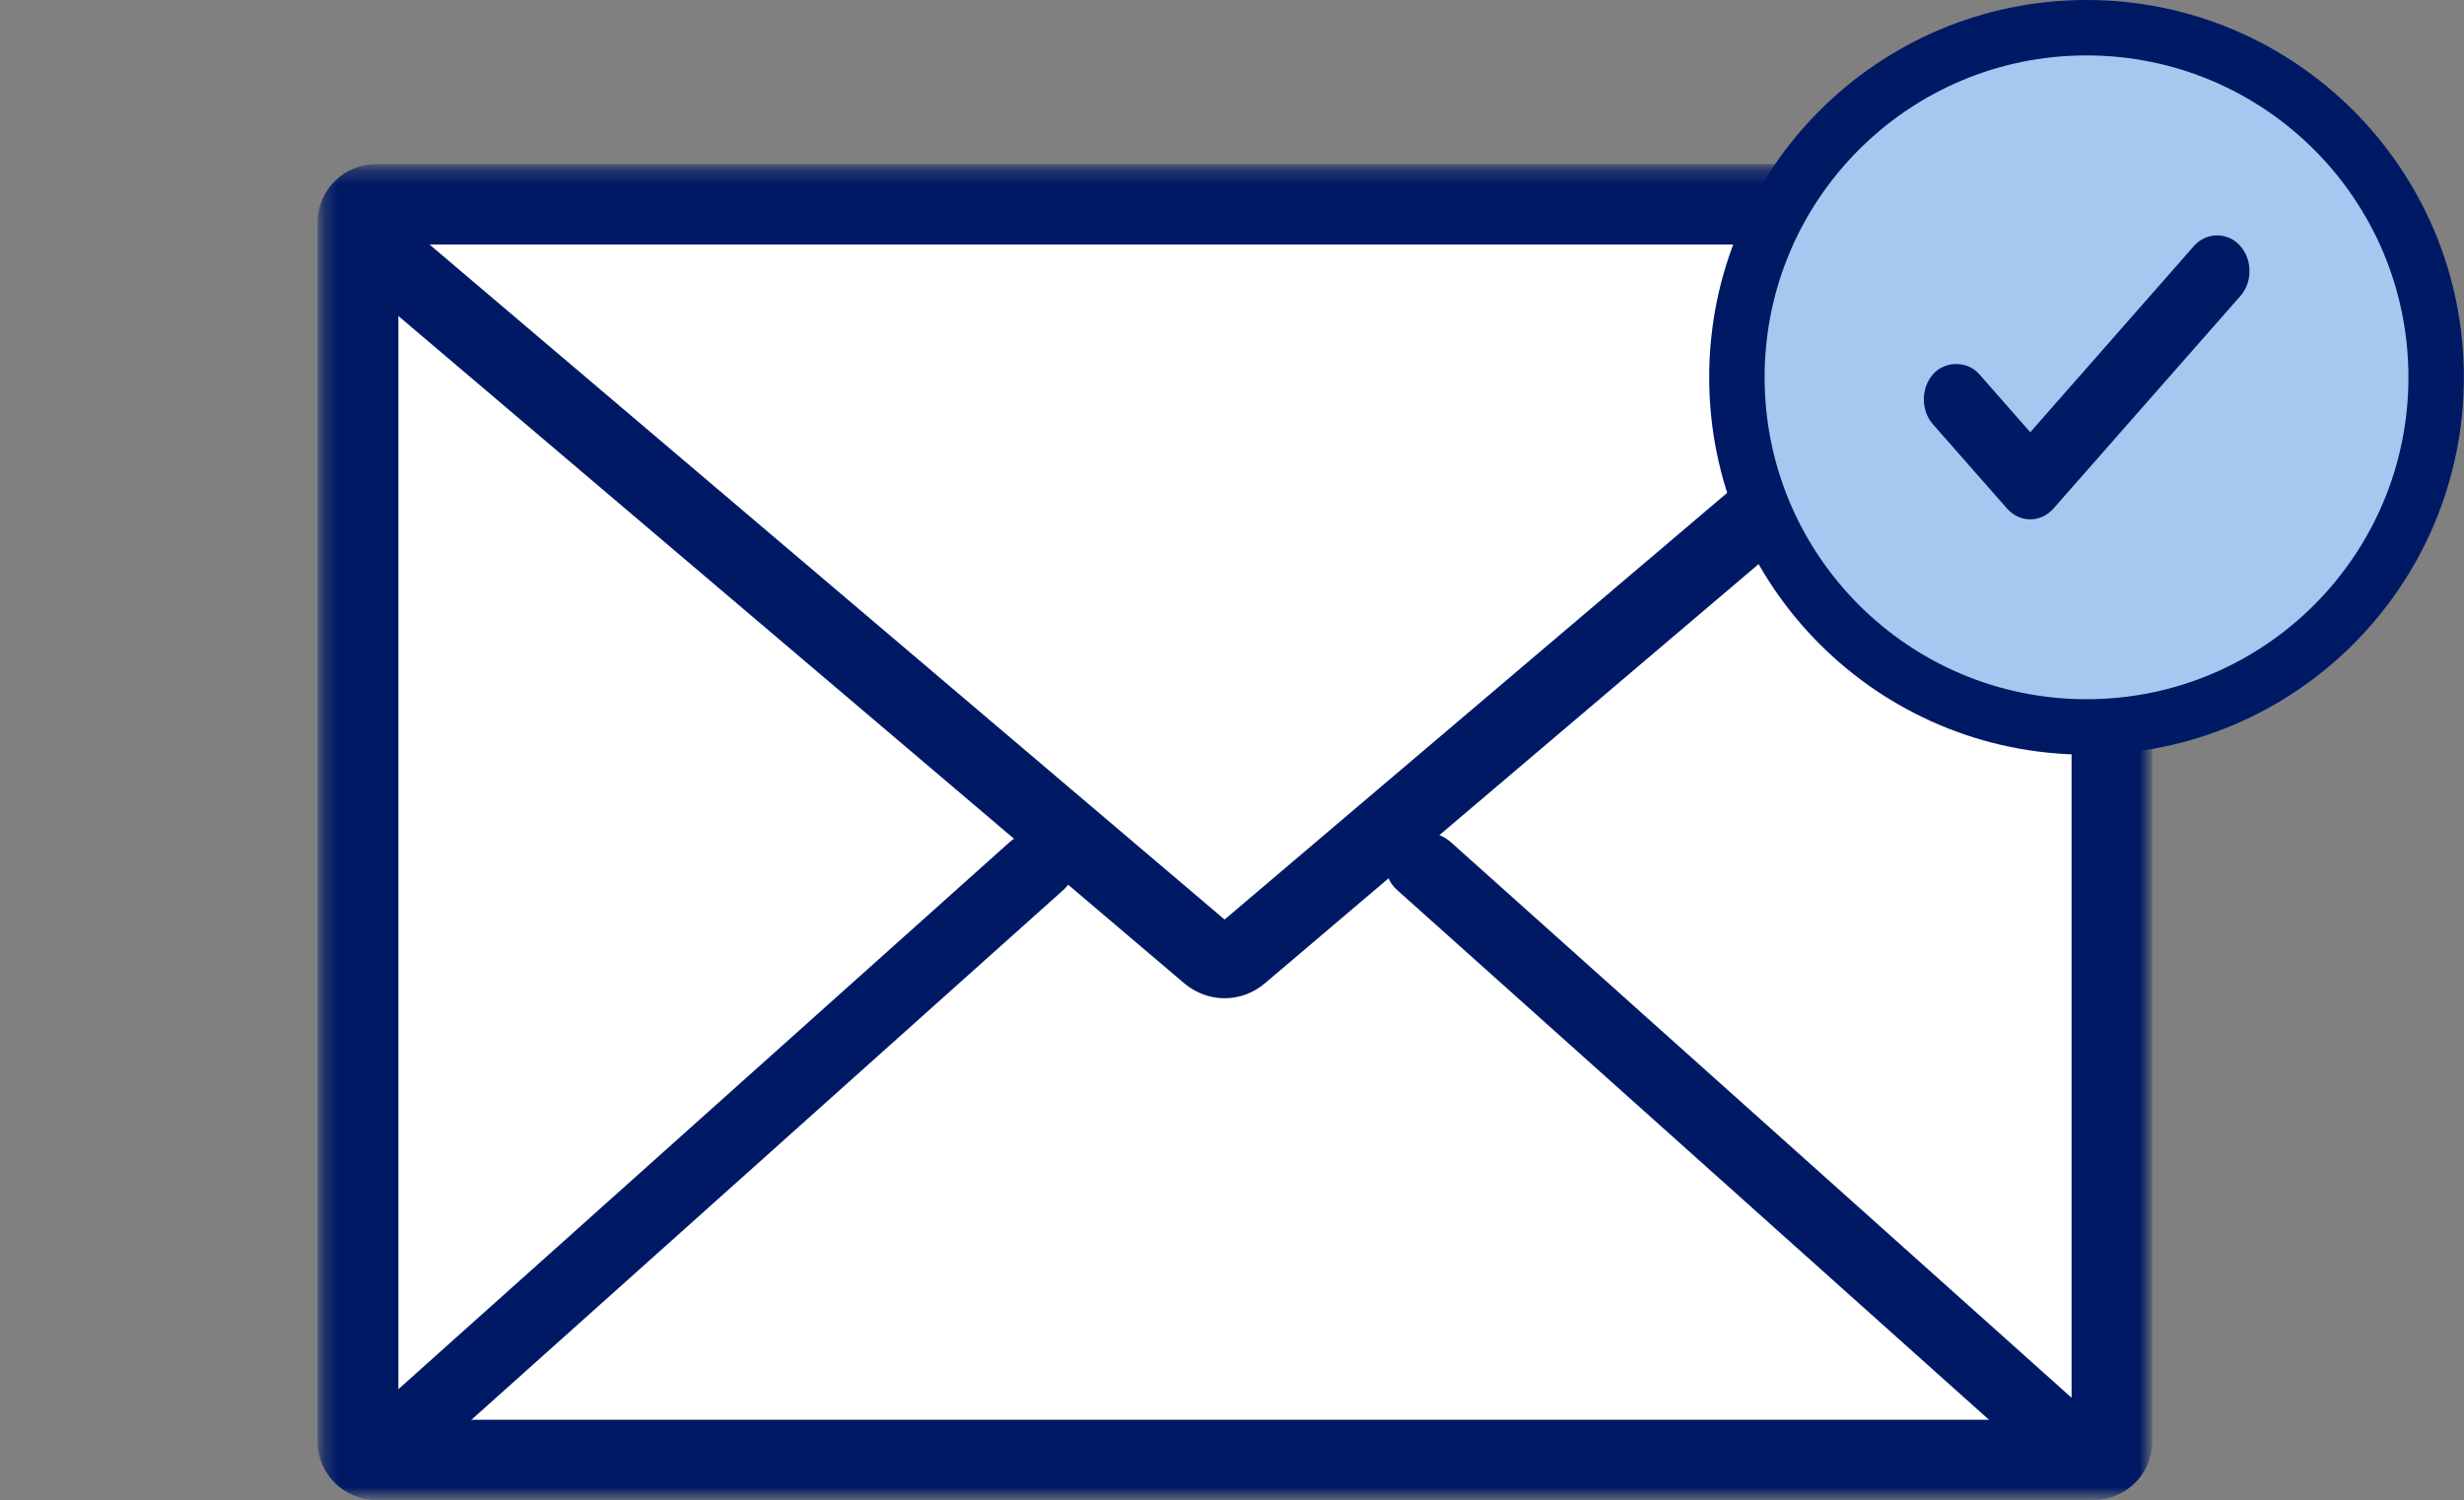<?xml version="1.0" encoding="UTF-8"?>
<svg id="Layer_1" data-name="Layer 1" xmlns="http://www.w3.org/2000/svg" xmlns:xlink="http://www.w3.org/1999/xlink" viewBox="0 0 177.81 108.27">
  <rect x="0" y="0" width="177.81" height="108.27" fill="#808080" stroke="none"/>
  <defs>
    <style>
      .cls-1 {
        mask: url(#mask);
      }

      .cls-2 {
        stroke-width: 2px;
      }

      .cls-2, .cls-3, .cls-4, .cls-5 {
        fill-rule: evenodd;
      }

      .cls-2, .cls-3, .cls-5 {
        fill: #001965;
      }

      .cls-2, .cls-5, .cls-6 {
        stroke: #001965;
      }

      .cls-3, .cls-4, .cls-7 {
        stroke-width: 0px;
      }

      .cls-4, .cls-7 {
        fill: #fff;
      }

      .cls-8 {
        mask: url(#mask-1);
      }

      .cls-6 {
        fill: #a5c8f1;
        stroke-width: 4px;
      }
    </style>
    <mask id="mask" x="22.91" y="11.83" width="132.4" height="96.43" maskUnits="userSpaceOnUse">
      <g id="mask-2">
        <polygon id="path-1" class="cls-4" points="23.16 108.02 155.07 108.02 155.07 12.09 23.16 12.09 23.16 108.02"/>
      </g>
    </mask>
    <mask id="mask-1" x="23.16" y="12.09" width="131.9" height="95.93" maskUnits="userSpaceOnUse">
      <g id="mask-2-2" data-name="mask-2">
        <polygon id="path-1-2" data-name="path-1" class="cls-4" points="23.16 108.02 155.07 108.02 155.07 12.09 23.16 12.09 23.16 108.02"/>
      </g>
    </mask>
  </defs>
  <rect class="cls-7" x="26.16" y="15.36" width="125.56" height="88.85"/>
  <g>
    <path class="cls-3" d="M27.52,107.27c-.7,0-1.4-.24-1.94-.72-1.07-.96-1.07-2.5,0-3.46l47.28-42.32c1.07-.95,2.8-.95,3.87,0,1.07.96,1.07,2.5,0,3.46l-47.28,42.32c-.54.48-1.24.72-1.94.72"/>
    <path class="cls-3" d="M150.04,107.27c-.7,0-1.4-.24-1.94-.72l-47.28-42.32c-1.07-.96-1.07-2.5,0-3.46,1.06-.95,2.8-.95,3.87,0l47.28,42.32c1.07.96,1.07,2.5,0,3.46-.54.48-1.24.72-1.94.72"/>
    <g class="cls-1">
      <path id="Fill-3" class="cls-2" d="M151.07,12.83c.9,0,1.71.36,2.3.95.59.59.95,1.39.95,2.28v87.96c0,.89-.36,1.7-.95,2.28-.59.59-1.4.95-2.3.95H27.16c-.9,0-1.71-.36-2.3-.95-.59-.59-.95-1.39-.95-2.28V16.07c0-.89.36-1.7.95-2.28.59-.59,1.4-.95,2.3-.95h123.9ZM150.48,16.65H27.75v86.81h122.74V16.65Z"/>
    </g>
    <g class="cls-8">
      <path id="Fill-6" class="cls-3" d="M88.37,72.04c-1.03,0-2.05-.36-2.89-1.06L27.13,21.43c-1.13-.96-1.29-2.68-.37-3.85.93-1.17,2.59-1.34,3.71-.38l57.9,49.16,57.9-49.16c1.12-.96,2.79-.78,3.71.38.92,1.17.75,2.89-.37,3.85l-58.34,49.54c-.84.71-1.87,1.07-2.89,1.07"/>
    </g>
    <circle class="cls-6" cx="150.57" cy="27.23" r="25.23"/>
    <path id="Fill-4" class="cls-5" d="M146.5,31.94l-4.04-4.6c-.66-.76-1.93-.76-2.59,0-.35.39-.54.92-.54,1.48s.19,1.08.54,1.48l5.34,6.07c.35.39.81.61,1.3.61s.95-.22,1.3-.61l13.48-15.33c.35-.39.54-.92.54-1.48s-.19-1.08-.54-1.48c-.69-.79-1.9-.79-2.59,0l-12.18,13.86Z"/>
  </g>
</svg>
